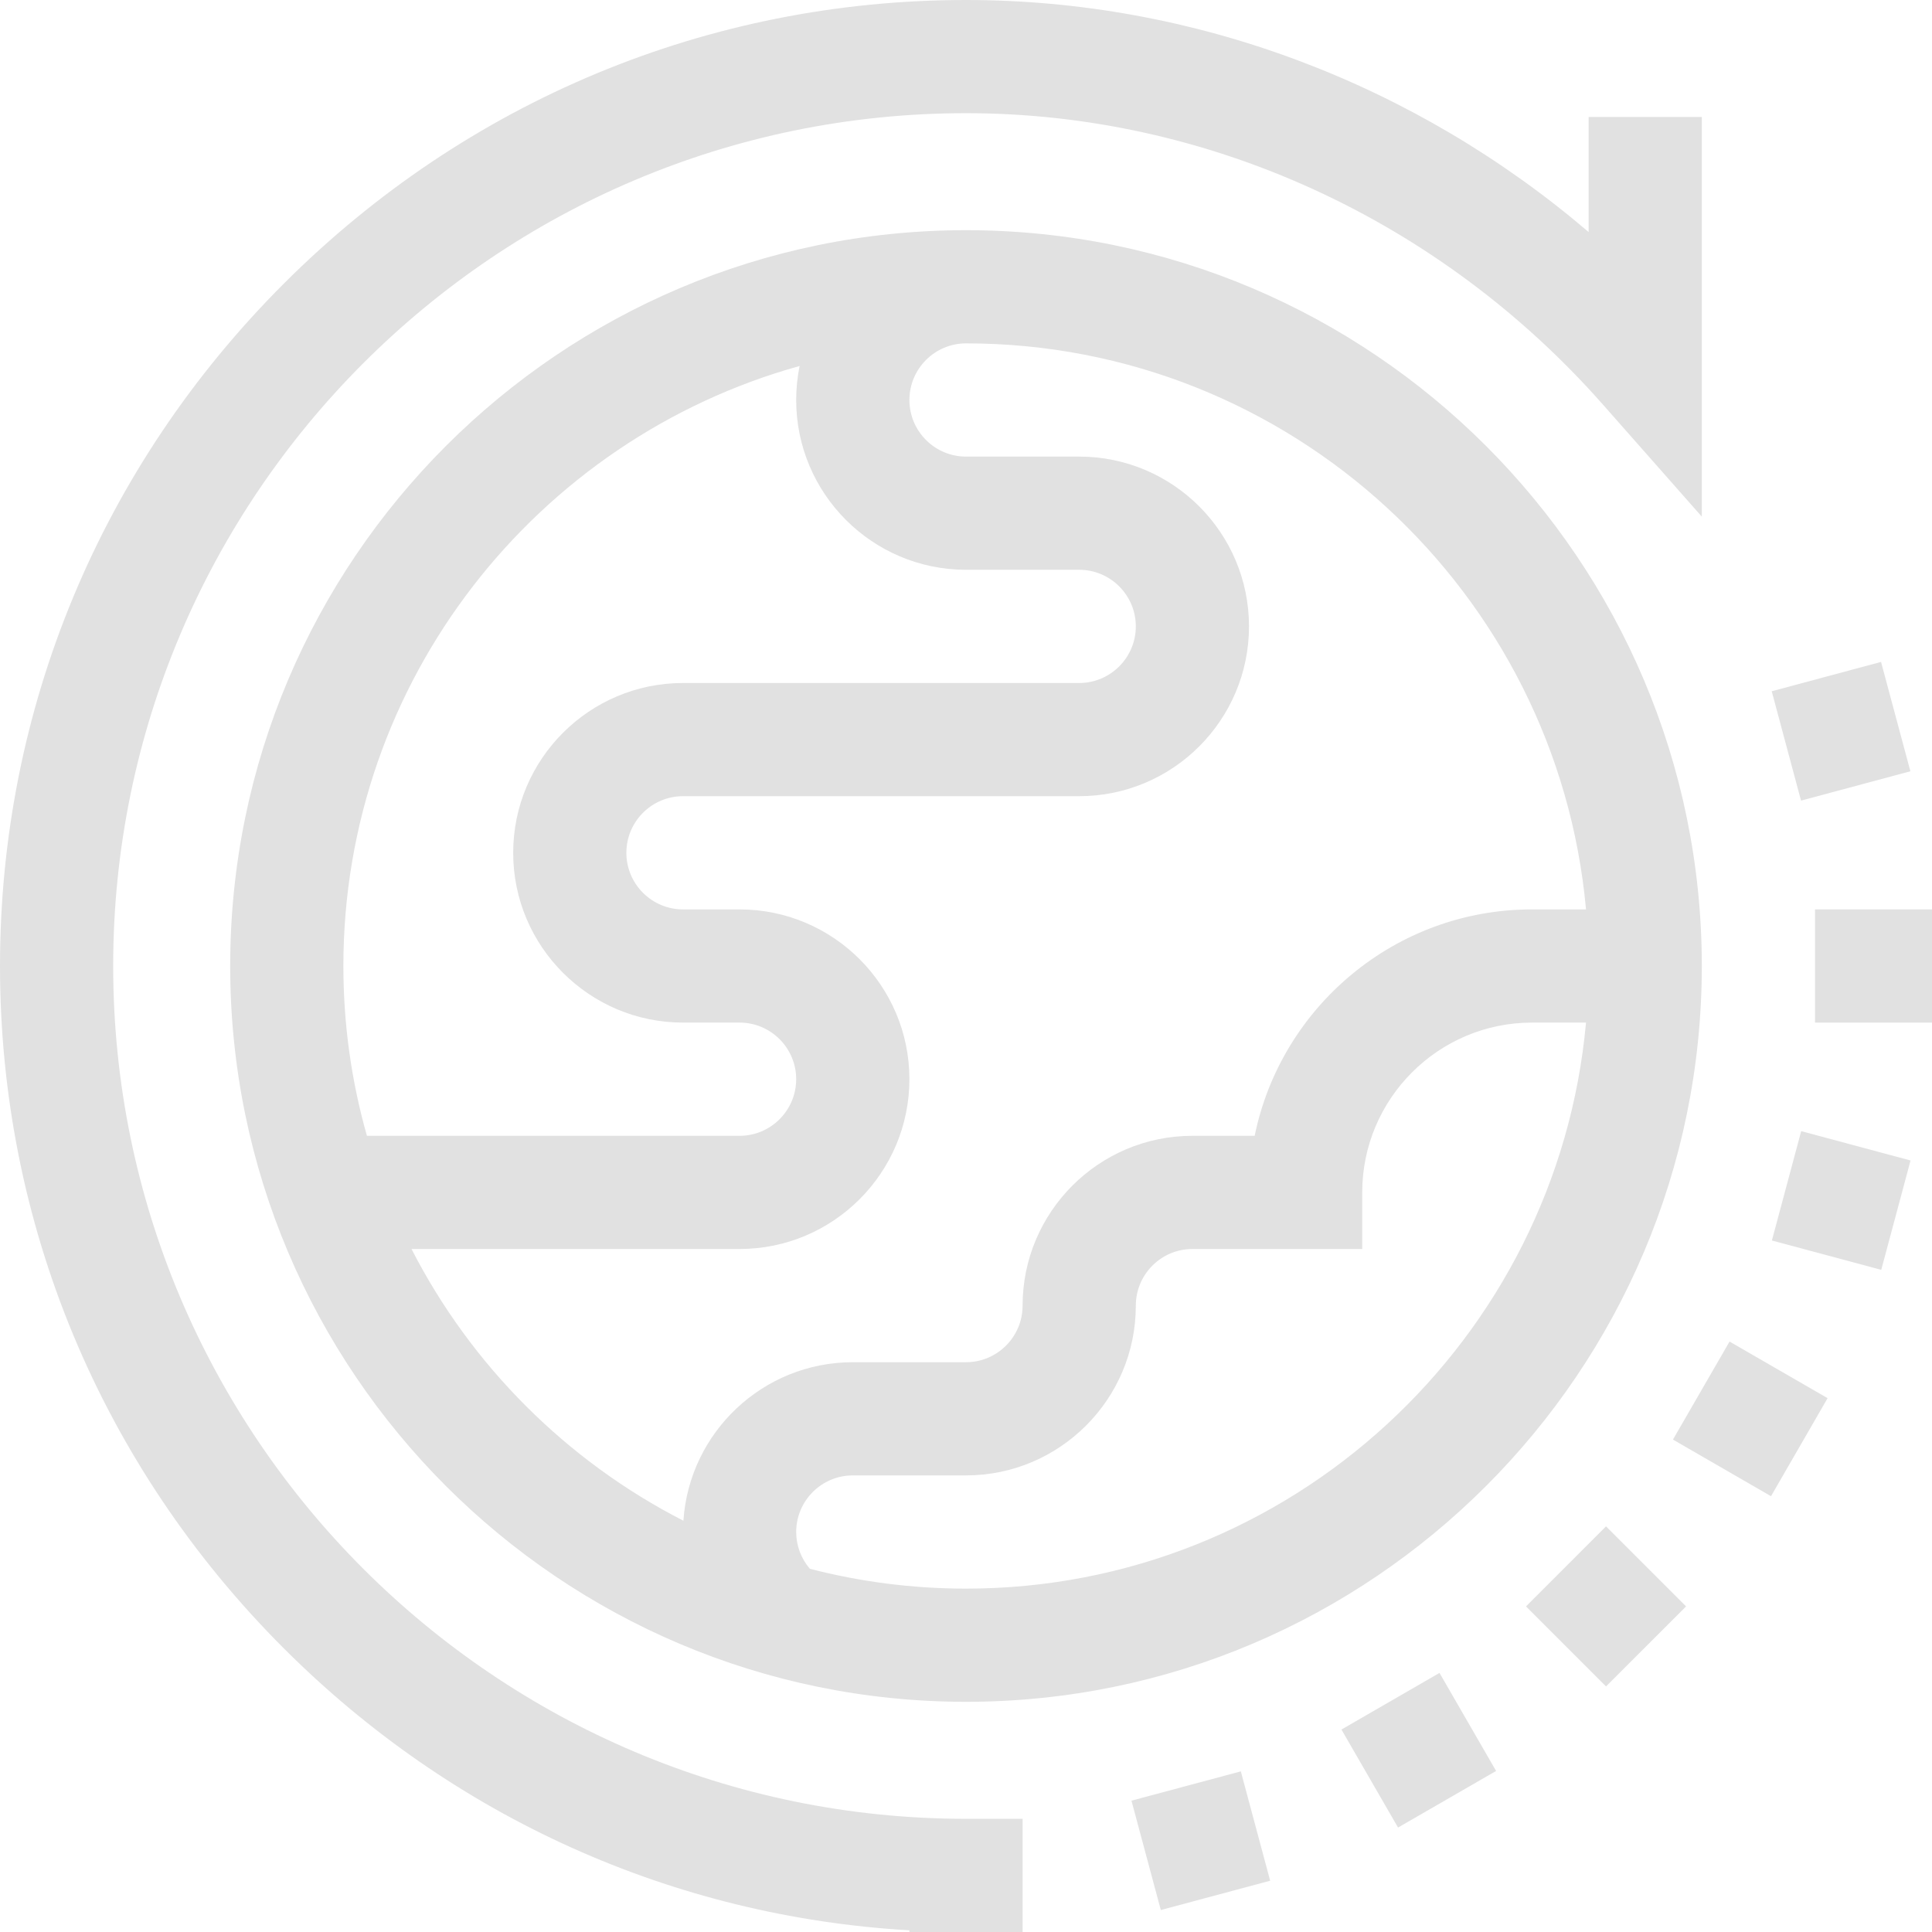<svg width="48" height="48" viewBox="0 0 48 48" fill="none" xmlns="http://www.w3.org/2000/svg">
<g clip-path="url(#clip0_1408_10748)">
<path d="M37.913 39.911L39.901 37.922L41.89 39.911L39.901 41.899L37.913 39.911Z" fill="#E1E1E1"/>
<path d="M44.022 30.82L44.75 28.103L47.467 28.832L46.739 31.549L44.022 30.82Z" fill="#E1E1E1"/>
<path d="M44.018 17.174L46.734 16.445L47.463 19.162L44.746 19.891L44.018 17.174Z" fill="#E1E1E1"/>
<path d="M28.111 44.737L30.828 44.009L31.557 46.726L28.84 47.454L28.111 44.737Z" fill="#E1E1E1"/>
<path d="M33.328 42.97L35.764 41.563L37.17 43.999L34.734 45.405L33.328 42.97Z" fill="#E1E1E1"/>
<path d="M41.564 35.766L42.97 33.331L45.406 34.737L44 37.173L41.564 35.766Z" fill="#E1E1E1"/>
<path d="M45.094 22.594H48V25.406H45.094V22.594Z" fill="#E1E1E1"/>
<path d="M2.812 24C2.812 12.317 12.317 2.812 24 2.812C29.996 2.812 35.762 5.45 39.821 10.048L42.281 12.836V2.906H39.469V5.765C35.143 2.069 29.664 0 24 0C17.614 0 11.594 2.503 7.049 7.049C2.503 11.594 0 17.614 0 24C0 30.386 2.503 36.406 7.049 40.951C11.259 45.161 16.735 47.618 22.594 47.958V48H25.406V45.188H24C12.317 45.188 2.812 35.683 2.812 24Z" fill="#E1E1E1"/>
<path d="M24 5.719C13.92 5.719 5.719 13.92 5.719 24C5.719 34.08 13.92 42.281 24 42.281C34.08 42.281 42.281 34.08 42.281 24C42.281 13.92 34.08 5.719 24 5.719ZM19.866 9.093C19.811 9.366 19.781 9.648 19.781 9.938C19.781 12.264 21.674 14.156 24 14.156H26.812C27.588 14.156 28.219 14.787 28.219 15.562C28.219 16.338 27.588 16.969 26.812 16.969H16.969C14.643 16.969 12.75 18.861 12.75 21.188C12.75 23.514 14.643 25.406 16.969 25.406H18.375C19.15 25.406 19.781 26.037 19.781 26.812C19.781 27.588 19.15 28.219 18.375 28.219H9.116C8.735 26.877 8.531 25.462 8.531 24C8.531 16.902 13.337 10.906 19.866 9.093ZM10.224 31.031H18.375C20.701 31.031 22.594 29.139 22.594 26.812C22.594 24.486 20.701 22.594 18.375 22.594H16.969C16.193 22.594 15.562 21.963 15.562 21.188C15.562 20.412 16.193 19.781 16.969 19.781H26.812C29.139 19.781 31.031 17.889 31.031 15.562C31.031 13.236 29.139 11.344 26.812 11.344H24C23.225 11.344 22.594 10.713 22.594 9.938C22.594 9.162 23.225 8.531 24 8.531C32.056 8.531 38.691 14.721 39.404 22.594H38.062C34.667 22.594 31.826 25.013 31.172 28.219H29.625C27.299 28.219 25.406 30.111 25.406 32.438C25.406 33.213 24.775 33.844 24 33.844H21.188C18.956 33.844 17.124 35.586 16.979 37.782C14.081 36.299 11.708 33.928 10.224 31.031ZM24 39.469C22.661 39.469 21.361 39.297 20.121 38.976C19.904 38.723 19.781 38.402 19.781 38.062C19.781 37.287 20.412 36.656 21.188 36.656H24C26.326 36.656 28.219 34.764 28.219 32.438C28.219 31.662 28.85 31.031 29.625 31.031H33.844V29.625C33.844 27.299 35.736 25.406 38.062 25.406H39.404C38.691 33.279 32.056 39.469 24 39.469Z" fill="#E1E1E1"/>
</g>
<defs>
<clipPath id="clip0_1408_10748">
<rect width="48" height="48" fill="white"/>
</clipPath>
</defs>
</svg>
